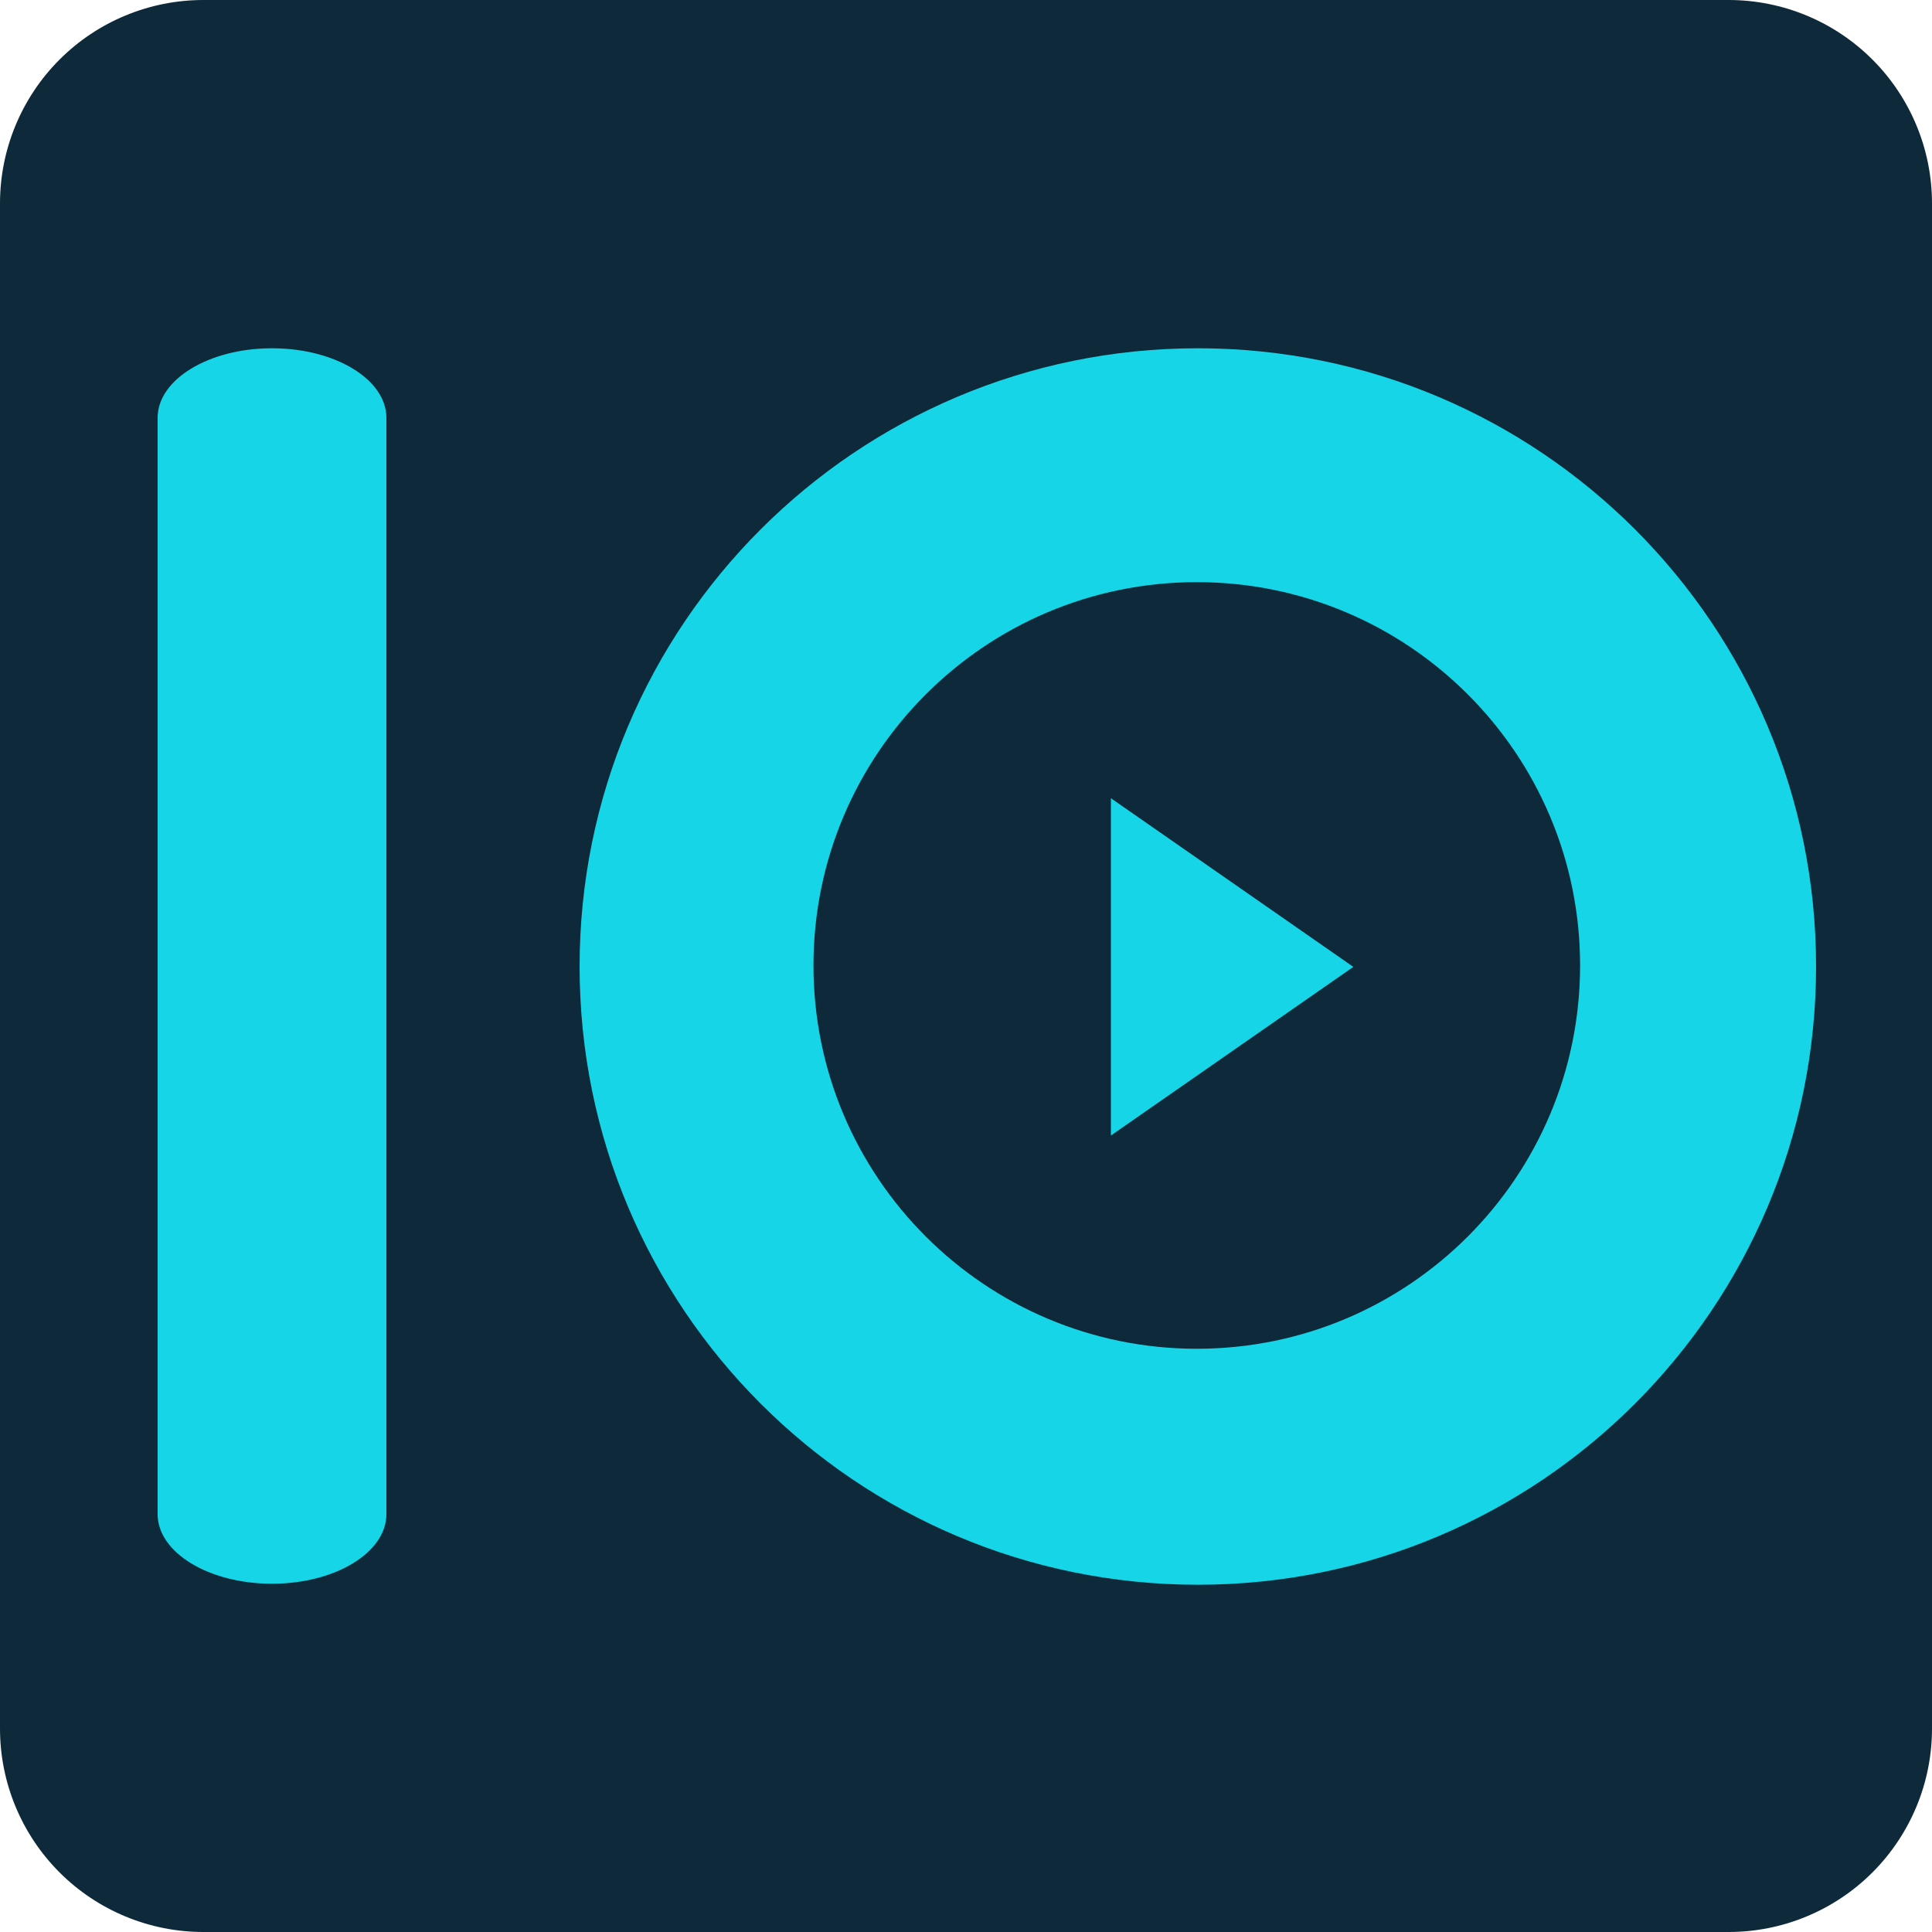 <svg width="760" height="760" viewBox="0 0 760 760" fill="none" xmlns="http://www.w3.org/2000/svg">
<path d="M80 0H680C701.217 0 721.566 8.429 736.569 23.431C751.571 38.434 760 58.783 760 80V680C760 701.217 751.571 721.566 736.569 736.569C721.566 751.571 701.217 760 680 760H80C58.783 760 38.434 751.571 23.431 736.569C8.429 721.566 0 701.217 0 680V80C0 58.783 8.429 38.434 23.431 23.431C38.434 8.429 58.783 0 80 0Z" fill="#0E2A3A"/>
<path d="M471.2 623.4C605.516 623.4 714.4 514.516 714.4 380.2C714.4 245.884 605.516 137 471.2 137C336.884 137 228 245.884 228 380.2C228 514.516 336.884 623.4 471.2 623.4Z" fill="#16D5E6"/>
<path d="M470.784 530.568C554.06 530.568 621.568 463.06 621.568 379.784C621.568 296.508 554.06 229 470.784 229C387.508 229 320 296.508 320 379.784C320 463.06 387.508 530.568 470.784 530.568Z" fill="#0E2A3A"/>
<path d="M152 164.38C152 149.259 131.853 137 107 137C82.147 137 62 149.259 62 164.38V595.62C62 610.741 82.147 623 107 623C131.853 623 152 610.741 152 595.62V164.38Z" fill="#16D5E6"/>
<path d="M437 314V446.69L532.371 380.345L437 314Z" fill="#16D5E6"/>
</svg>
